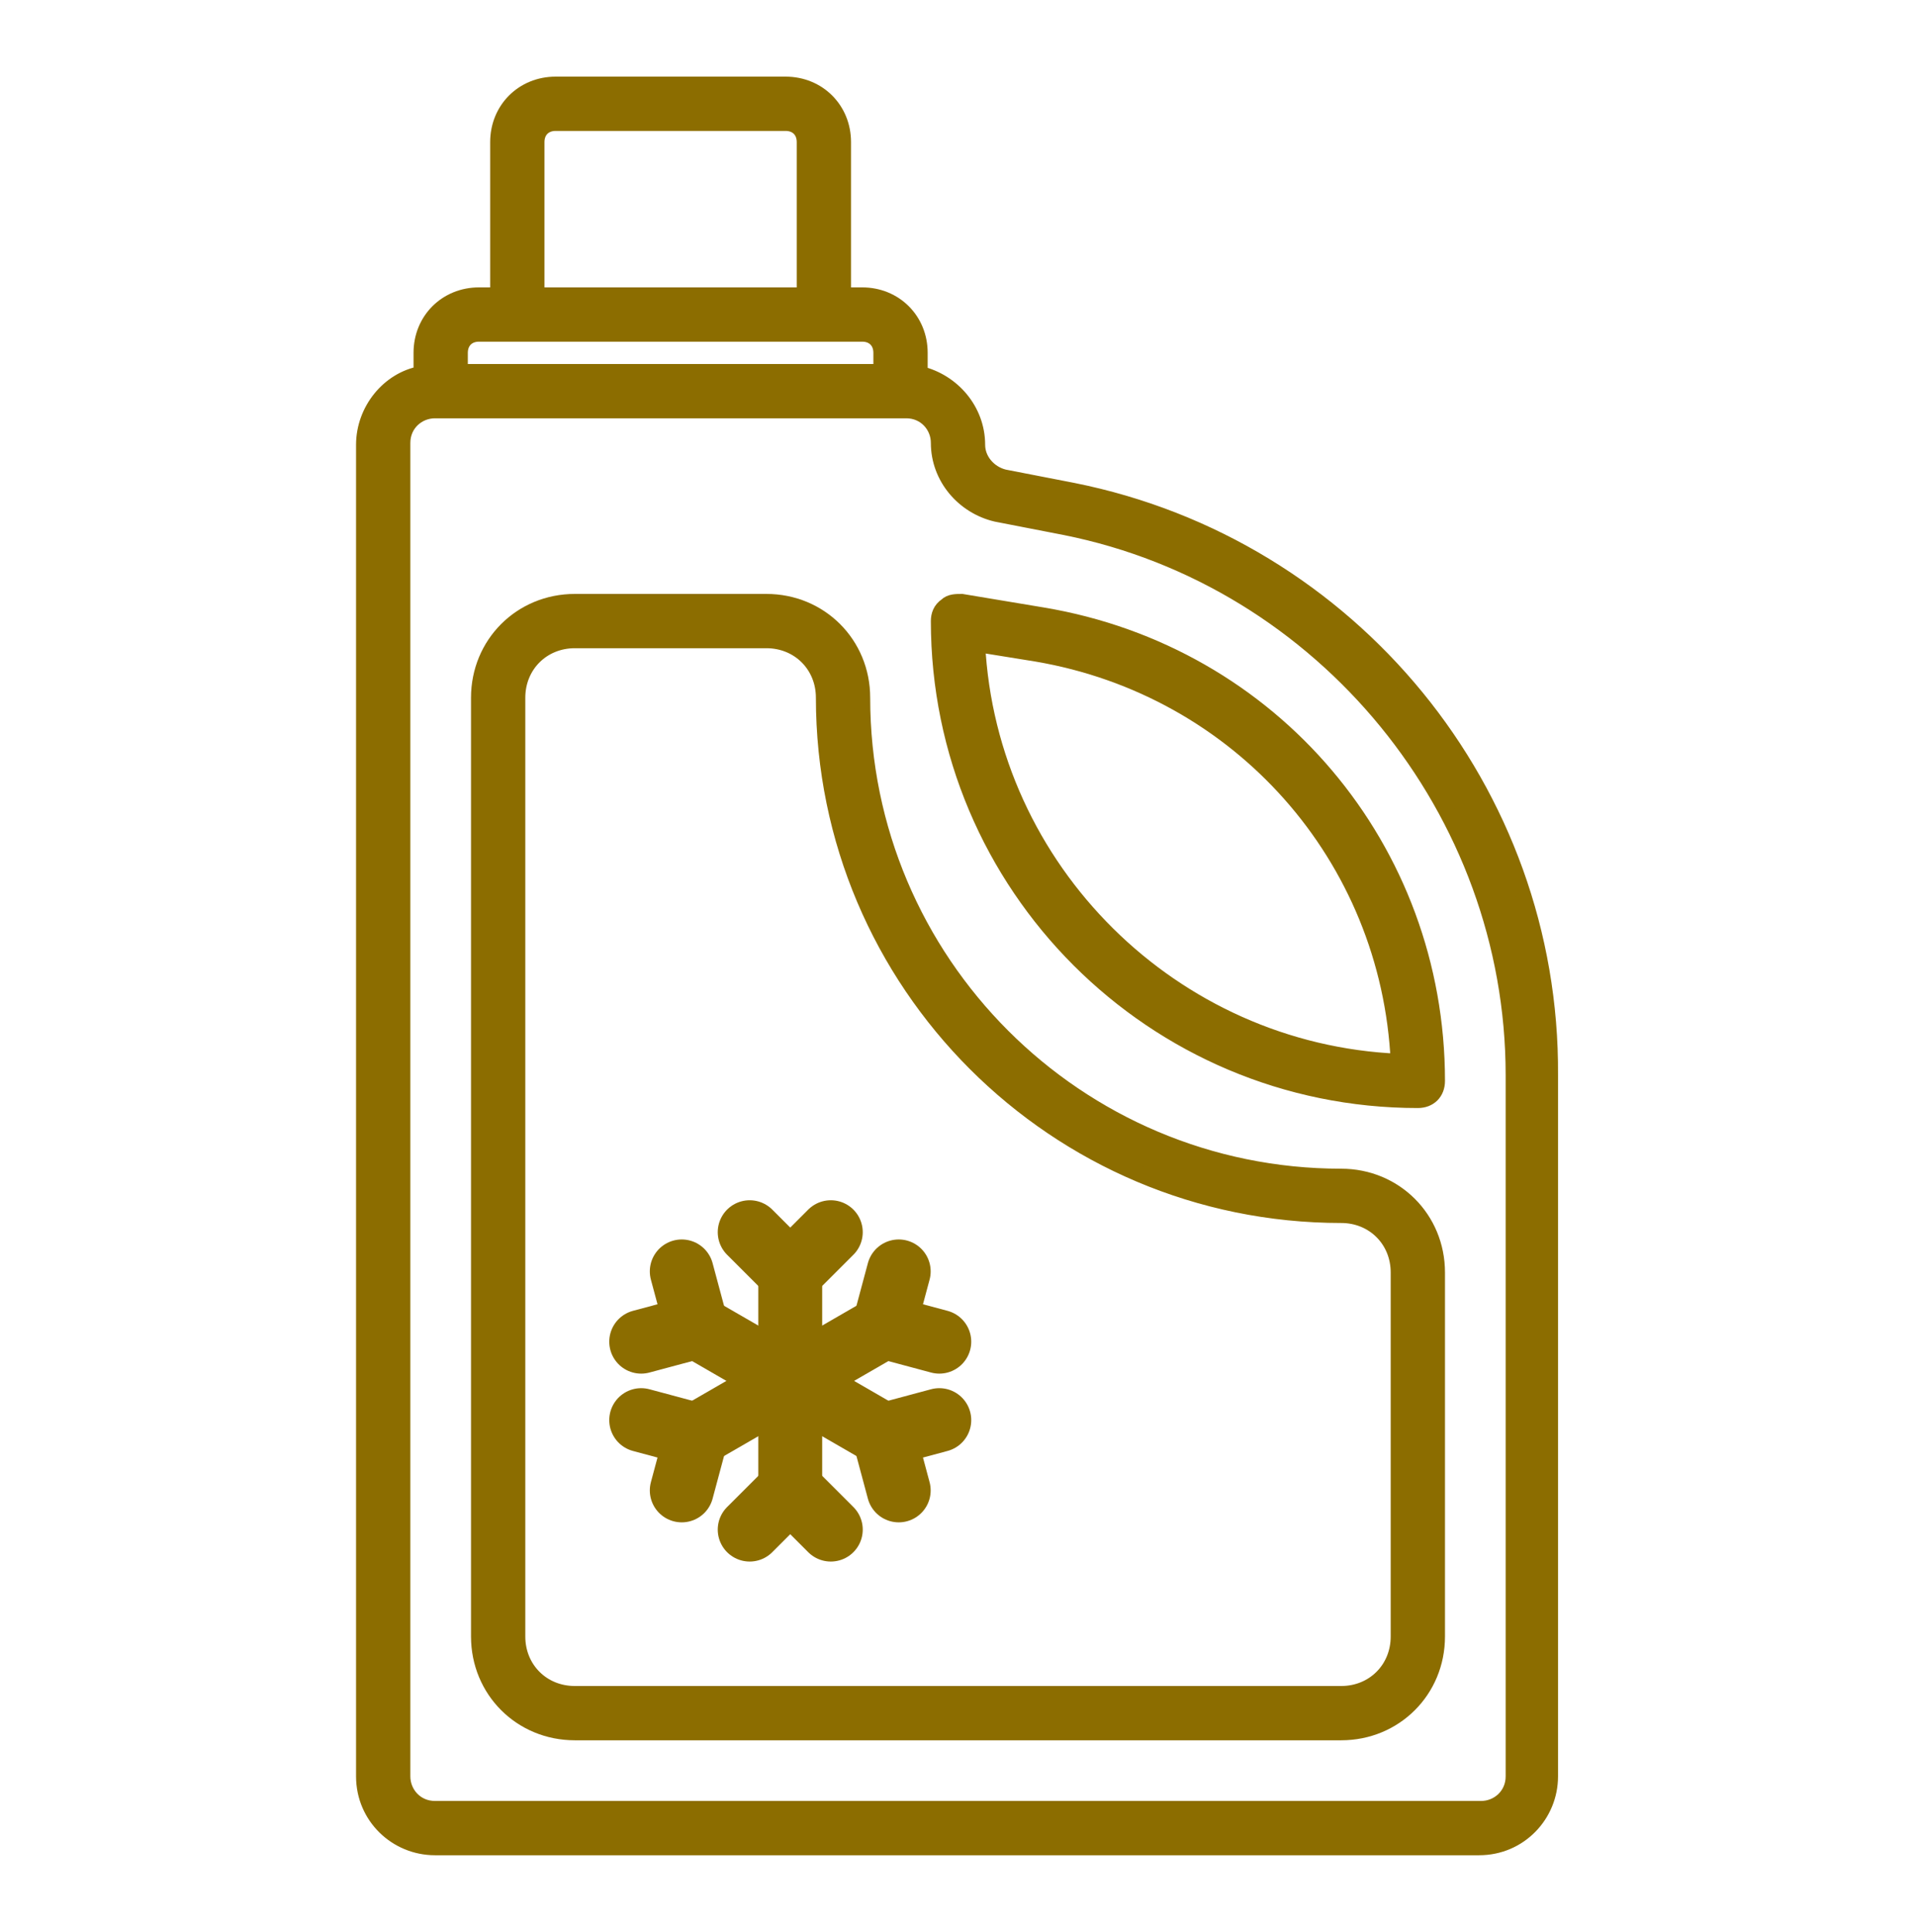 <svg width="120" height="121" viewBox="0 0 120 121" fill="none" xmlns="http://www.w3.org/2000/svg">
<path d="M67.2 30.74L62.88 29.9C61.92 29.66 61.2 28.82 61.2 27.86C61.2 25.7 59.64 23.9 57.6 23.42V22.1C57.6 20.06 56.04 18.5 54 18.5H52.8V8.9C52.8 6.86 51.24 5.3 49.2 5.3H34.8C32.76 5.3 31.2 6.86 31.2 8.9V18.5H30C27.96 18.5 26.4 20.06 26.4 22.1V23.42C24.36 23.78 22.8 25.7 22.8 27.86V111.26C22.8 113.78 24.84 115.7 27.24 115.7H92.64C95.16 115.7 97.08 113.66 97.08 111.26V67.34C97.2 49.58 84.6 34.22 67.2 30.74ZM33.6 8.9C33.6 8.18 34.08 7.7 34.8 7.7H49.2C49.92 7.7 50.4 8.18 50.4 8.9V18.5H33.6V8.9ZM28.8 22.1C28.8 21.38 29.28 20.9 30 20.9H32.4H51.6H54C54.72 20.9 55.2 21.38 55.2 22.1V23.3H28.8V22.1ZM94.8 111.26C94.8 112.46 93.84 113.3 92.76 113.3H27.24C26.04 113.3 25.2 112.34 25.2 111.26V27.74C25.2 26.54 26.16 25.7 27.24 25.7H27.6H56.4H56.76C57.96 25.7 58.8 26.66 58.8 27.74C58.8 29.9 60.36 31.7 62.4 32.18L66.72 33.02C82.92 36.26 94.8 50.78 94.8 67.34V111.26Z" fill="#8C6D00" stroke="#8C6D00"/>
<path d="M65.28 38.54L60.24 37.7C59.88 37.7 59.52 37.7 59.28 37.94C58.92 38.18 58.8 38.54 58.8 38.9C58.8 55.46 72.24 68.9 88.8 68.9C89.52 68.9 90 68.42 90 67.7C90 53.18 79.68 40.94 65.28 38.54ZM61.2 40.34L64.92 40.94C77.64 43.1 87 53.66 87.6 66.5C73.44 65.9 61.92 54.5 61.2 40.34Z" fill="#8C6D00" stroke="#8C6D00"/>
<path d="M84 73.7C67.44 73.7 54 60.26 54 43.7C54 40.34 51.36 37.7 48 37.7H36C32.64 37.7 30 40.34 30 43.7V102.5C30 105.86 32.64 108.5 36 108.5H84C87.36 108.5 90 105.86 90 102.5V79.7C90 76.34 87.36 73.7 84 73.7ZM87.6 102.5C87.6 104.54 86.04 106.1 84 106.1H36C33.96 106.1 32.4 104.54 32.4 102.5V43.7C32.4 41.66 33.96 40.1 36 40.1H48C50.04 40.1 51.6 41.66 51.6 43.7C51.6 61.58 66.12 76.1 84 76.1C86.04 76.1 87.6 77.66 87.6 79.7V102.5Z" fill="#8C6D00" stroke="#8C6D00"/>
<g clip-path="url(#clip0_2035_86)">
<path d="M49.493 79.717V93.265" stroke="#8C6D00" stroke-width="4" stroke-linecap="round" stroke-linejoin="round"/>
<path d="M46.953 77.176L49.493 79.716L52.034 77.176" stroke="#8C6D00" stroke-width="4" stroke-linecap="round" stroke-linejoin="round"/>
<path d="M46.953 95.805L49.493 93.265L52.034 95.805" stroke="#8C6D00" stroke-width="4" stroke-linecap="round" stroke-linejoin="round"/>
<path d="M43.629 83.103L55.357 89.878" stroke="#8C6D00" stroke-width="4" stroke-linecap="round" stroke-linejoin="round"/>
<path d="M40.158 84.035L43.63 83.104L42.698 79.632" stroke="#8C6D00" stroke-width="4" stroke-linecap="round" stroke-linejoin="round"/>
<path d="M56.288 93.35L55.357 89.878L58.829 88.946" stroke="#8C6D00" stroke-width="4" stroke-linecap="round" stroke-linejoin="round"/>
<path d="M43.629 89.878L55.357 83.103" stroke="#8C6D00" stroke-width="4" stroke-linecap="round" stroke-linejoin="round"/>
<path d="M42.698 93.35L43.63 89.878L40.158 88.946" stroke="#8C6D00" stroke-width="4" stroke-linecap="round" stroke-linejoin="round"/>
<path d="M58.829 84.035L55.357 83.104L56.288 79.632" stroke="#8C6D00" stroke-width="4" stroke-linecap="round" stroke-linejoin="round"/>
</g>
<defs>
<clipPath id="clip0_2035_86">
<rect width="27.097" height="27.097" fill="white" transform="translate(35.945 72.942)"/>
</clipPath>
</defs>
</svg>

